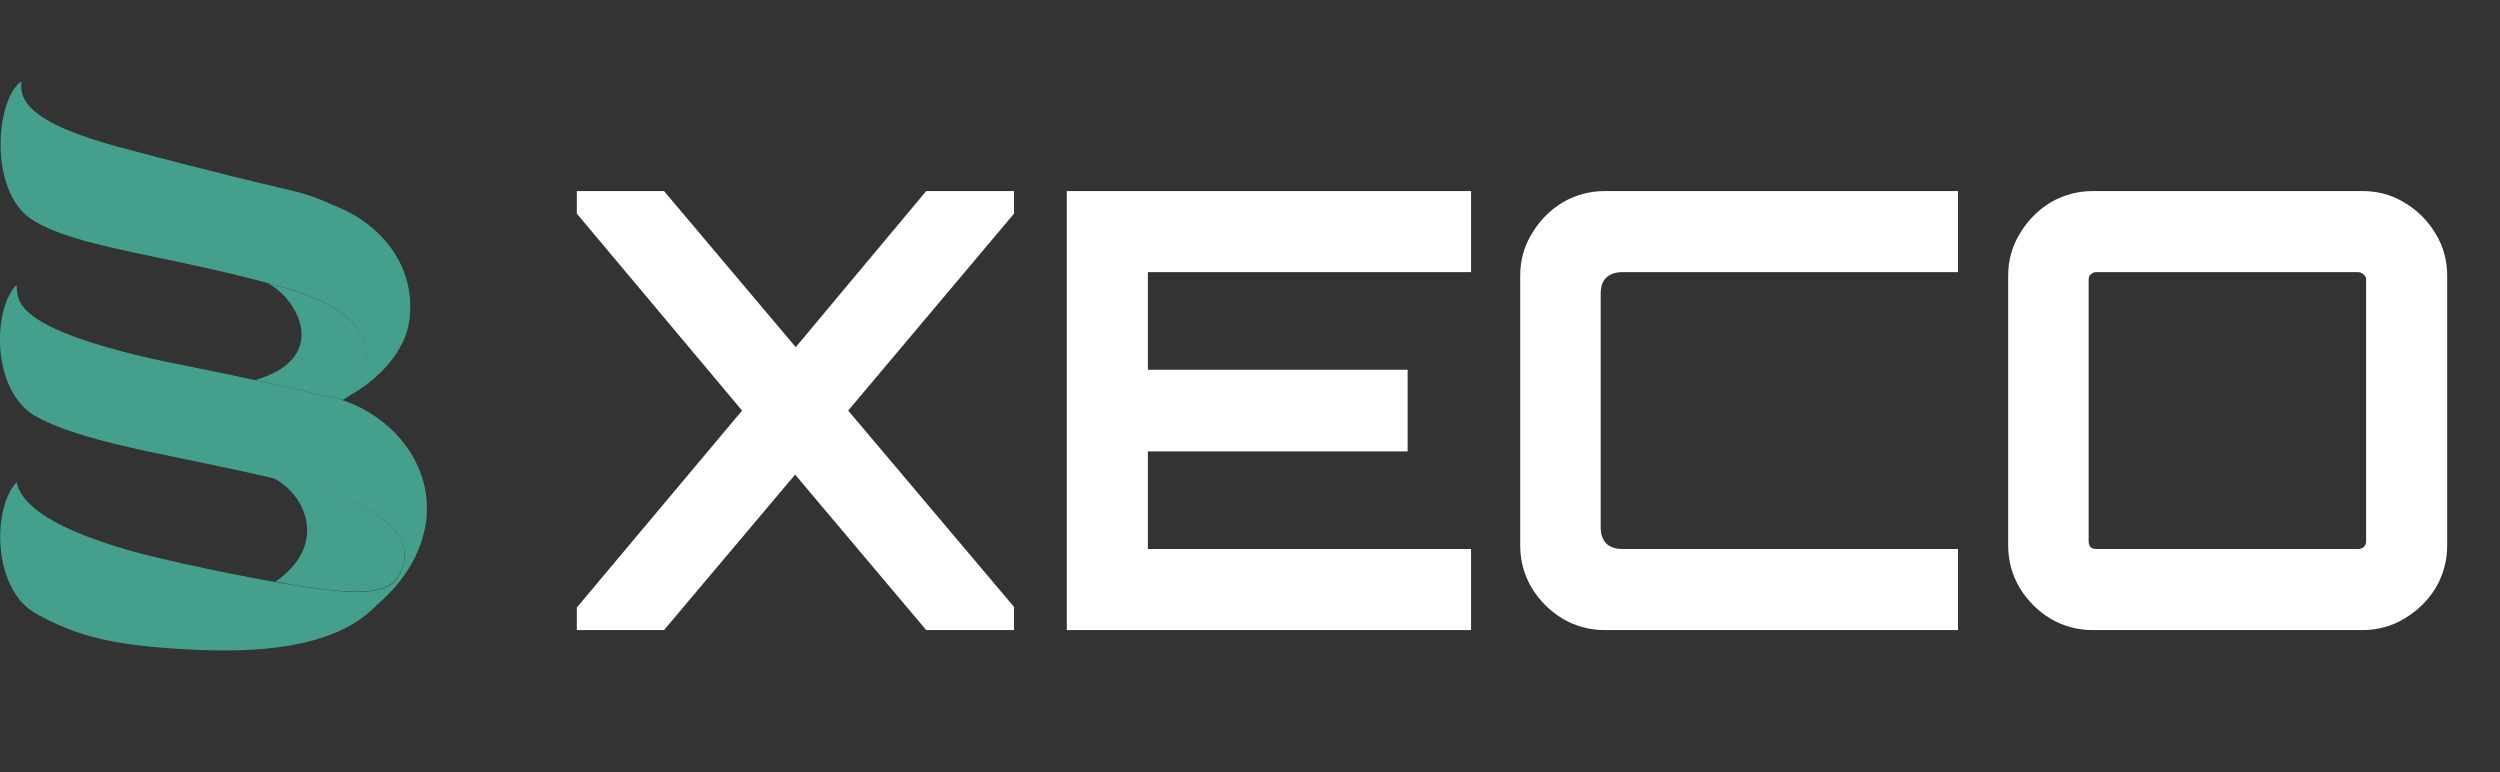 <svg xmlns="http://www.w3.org/2000/svg" width="123" height="38" viewBox="0 0 123 38" fill="none"><rect x="0" y="0" width="123" height="38" fill="#333333" stroke="none"/><path d="M28.38 31V29.89L36.51 20.2L28.38 10.51V9.4H32.67L39.15 17.08L45.57 9.4H49.89V10.51L41.73 20.2L49.89 29.86V31H45.57L39.12 23.35L32.67 31H28.38ZM52.486 31V9.4H72.376V13.39H56.476V18.19H69.256V22.21H56.476V27.01H72.376V31H52.486ZM78.965 31C78.204 31 77.504 30.81 76.865 30.43C76.245 30.05 75.745 29.55 75.365 28.93C74.984 28.29 74.794 27.59 74.794 26.83V13.57C74.794 12.81 74.984 12.12 75.365 11.5C75.745 10.86 76.245 10.35 76.865 9.97C77.504 9.59 78.204 9.4 78.965 9.4H96.335V13.39H79.805C79.484 13.39 79.225 13.48 79.025 13.66C78.844 13.84 78.754 14.1 78.754 14.44V25.96C78.754 26.28 78.844 26.54 79.025 26.74C79.225 26.92 79.484 27.01 79.805 27.01H96.335V31H78.965ZM102.972 31C102.212 31 101.512 30.81 100.872 30.43C100.252 30.05 99.752 29.55 99.372 28.93C98.992 28.29 98.802 27.59 98.802 26.83V13.57C98.802 12.81 98.992 12.12 99.372 11.5C99.752 10.86 100.252 10.35 100.872 9.97C101.512 9.59 102.212 9.4 102.972 9.4H116.232C116.992 9.4 117.682 9.59 118.302 9.97C118.942 10.35 119.452 10.86 119.832 11.5C120.212 12.12 120.402 12.81 120.402 13.57V26.83C120.402 27.59 120.212 28.29 119.832 28.93C119.452 29.55 118.942 30.05 118.302 30.43C117.682 30.81 116.992 31 116.232 31H102.972ZM103.122 27.01H116.022C116.122 27.01 116.212 26.98 116.292 26.92C116.372 26.84 116.412 26.75 116.412 26.65V13.75C116.412 13.65 116.372 13.57 116.292 13.51C116.212 13.43 116.122 13.39 116.022 13.39H103.122C103.022 13.39 102.932 13.43 102.852 13.51C102.792 13.57 102.762 13.65 102.762 13.75V26.65C102.762 26.75 102.792 26.84 102.852 26.92C102.932 26.98 103.022 27.01 103.122 27.01Z" fill="white"></path><g clip-path="url(#clip0_147_687)"><path d="M17.129 19.496C18.641 18.689 19.943 17.261 20.14 15.771C20.484 13.114 18.8 11.115 16.65 10.196C14.082 9.091 15.79 9.886 5.972 7.266C1.253 6.012 0.959 4.844 1.057 4C-0.209 4.844 -0.602 9.439 1.61 10.829C3.883 12.245 8.405 12.543 14.094 14.182C19.095 15.61 18.358 18.255 17.129 19.496Z" fill="url(#paint0_linear_147_687)"></path><path d="M18.137 20.279C17.707 20.018 17.228 19.807 16.724 19.645C9.609 17.994 8.983 18.031 6.623 17.448C0.197 15.858 0.959 14.542 0.799 14.021C-0.393 15.299 -0.405 19.298 1.794 20.502C4.461 21.955 9.155 22.427 15.102 23.929C17.031 24.413 18.174 24.997 19.022 25.68C19.956 26.45 20.214 27.555 19.501 28.499C18.874 29.318 17.191 29.181 15.323 28.921C12.018 28.449 7.815 27.48 6.636 27.157C1.339 25.68 0.971 24.264 0.811 23.73C-0.381 25.009 -0.393 29.008 1.806 30.212C3.551 31.168 5.21 31.715 8.798 31.926C11.428 32.087 16.195 32.236 18.53 29.777C18.764 29.542 20.57 28.151 20.951 25.754C21.283 23.519 20.078 21.433 18.137 20.279Z" fill="url(#paint1_linear_147_687)"></path><path d="M12.546 18.702C12.534 18.702 12.534 18.702 12.546 18.702C14.672 19.173 16.736 19.645 16.736 19.645C16.773 19.658 16.81 19.67 16.847 19.683C16.945 19.62 17.043 19.571 17.142 19.509C18.37 18.267 19.108 15.622 14.107 14.194C13.762 14.095 13.418 13.996 13.087 13.909C14.475 14.467 16.453 17.572 12.546 18.702Z" fill="url(#paint2_linear_147_687)"></path><path d="M13.848 28.399C13.75 28.474 13.652 28.548 13.553 28.61C14.156 28.735 14.745 28.834 15.311 28.908C17.178 29.169 18.862 29.306 19.489 28.486C20.214 27.555 19.956 26.437 19.009 25.668C17.449 24.401 15.434 23.979 13.394 23.495C14.893 24.202 16.146 26.537 13.848 28.399Z" fill="url(#paint3_linear_147_687)"></path></g><defs><linearGradient id="paint0_linear_147_687" x1="12.498" y1="19.496" x2="12.588" y2="4.409" gradientUnits="userSpaceOnUse"><stop stop-color="#44A08D"></stop></linearGradient><linearGradient id="paint1_linear_147_687" x1="12.994" y1="32.004" x2="13.111" y2="14.495" gradientUnits="userSpaceOnUse"><stop stop-color="#44A08D"></stop></linearGradient><linearGradient id="paint2_linear_147_687" x1="15.944" y1="19.683" x2="15.99" y2="14.061" gradientUnits="userSpaceOnUse"><stop stop-color="#44A08D"></stop></linearGradient><linearGradient id="paint3_linear_147_687" x1="17.422" y1="29.11" x2="17.459" y2="23.643" gradientUnits="userSpaceOnUse"><stop stop-color="#44A08D"></stop></linearGradient><clipPath id="clip0_147_687"><rect width="21" height="28" fill="white" transform="translate(0 4)"></rect></clipPath></defs></svg>